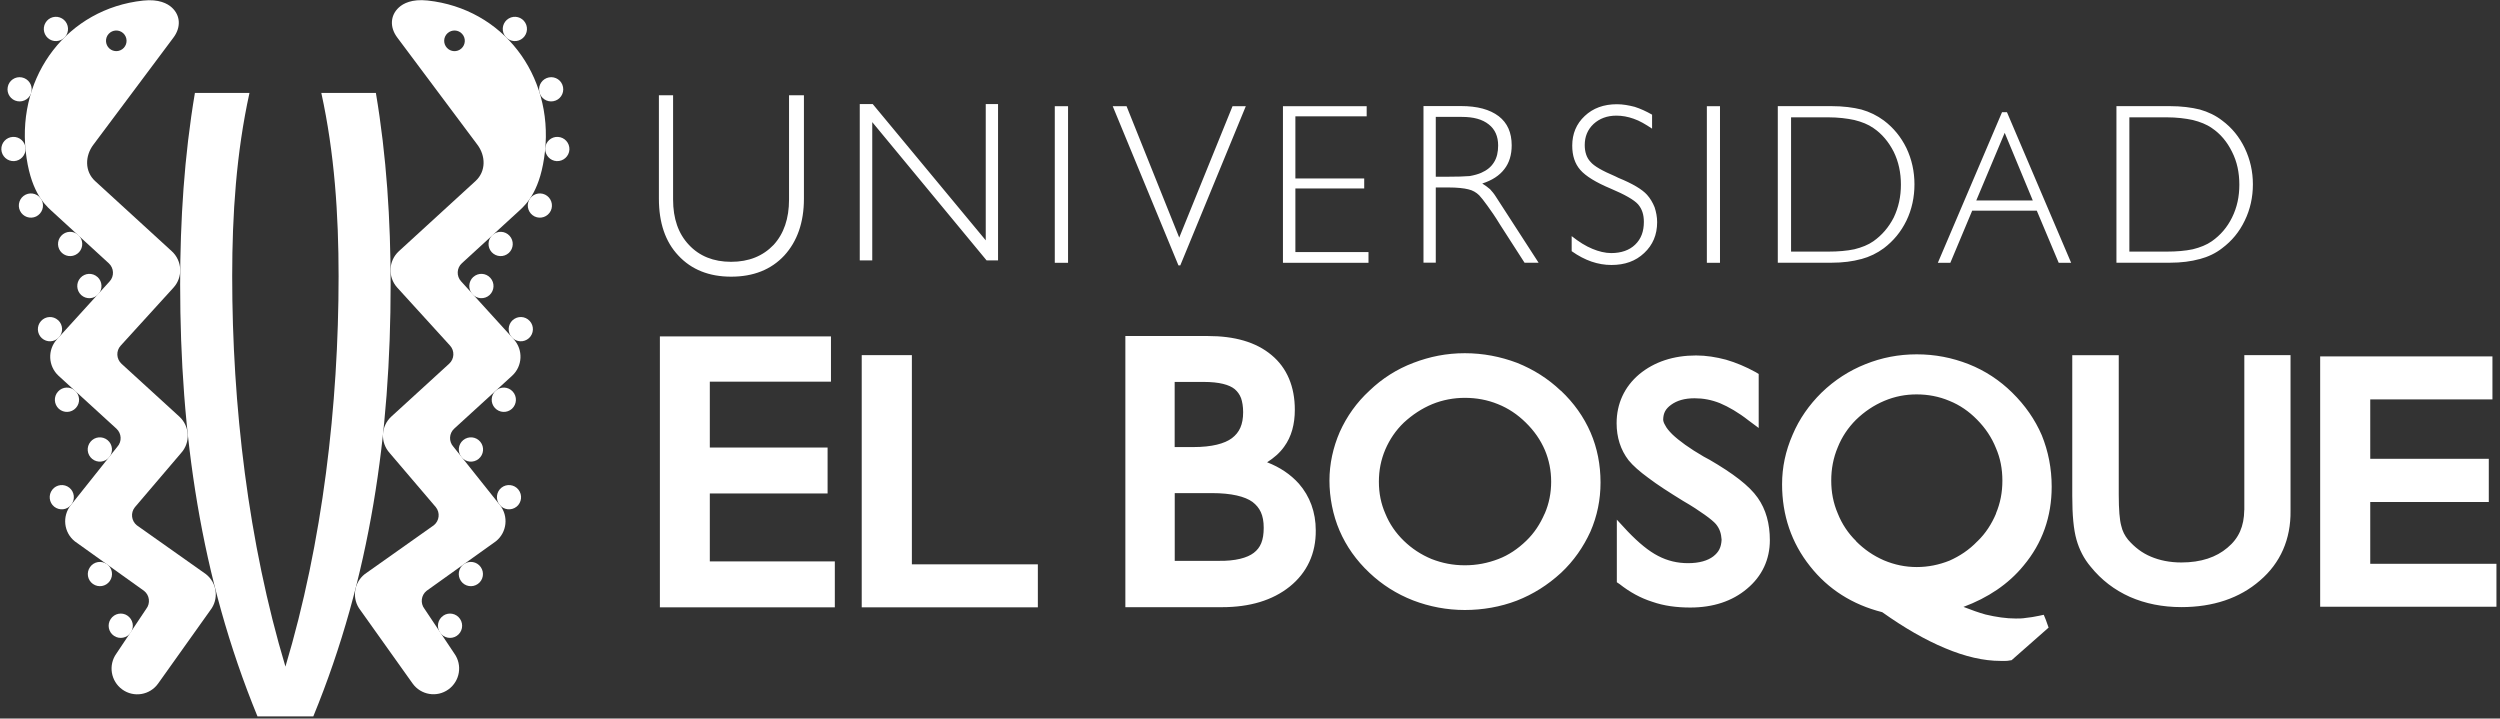 <svg width="254" height="73" viewBox="0 0 254 73" fill="none" xmlns="http://www.w3.org/2000/svg">
<rect x="0" y="0" width="254" height="73" fill="#333333" stroke="none"/>
<path d="M72.117 50.136H84.083V45.472H72.117V38.776H84.426V34.176H67.044V61.704H84.818V57.04H72.117V50.136ZM92.638 36.079H87.551V61.704H105.446V57.333H92.646V36.079H92.638ZM128.729 46.974C129.421 46.531 130.02 46.023 130.47 45.386C131.219 44.363 131.554 43.09 131.554 41.63C131.554 39.298 130.769 37.381 129.185 36.072C127.601 34.748 125.439 34.14 122.714 34.14H114.337V61.69H124.148C126.966 61.69 129.285 61.003 131.041 59.593C132.782 58.191 133.709 56.238 133.681 53.878C133.681 52.046 133.088 50.429 131.968 49.142C131.112 48.19 130.034 47.468 128.736 46.967M119.346 38.804H122.314C123.87 38.804 124.897 39.084 125.454 39.541C125.725 39.785 125.932 40.042 126.089 40.443C126.217 40.815 126.303 41.294 126.303 41.873C126.303 43.147 125.925 43.941 125.161 44.52C124.426 45.071 123.128 45.422 121.258 45.422H119.346V38.804ZM127.387 56.167C126.731 56.675 125.518 57.018 123.748 56.982H119.353V50.1H123.135C125.118 50.1 126.495 50.444 127.252 50.995C128.001 51.567 128.393 52.325 128.393 53.62C128.393 54.915 128.058 55.652 127.387 56.167ZM173.645 46.688L173.103 46.395C171.647 45.55 170.584 44.778 169.899 44.12C169.557 43.776 169.321 43.49 169.193 43.225C169.029 42.961 168.979 42.768 168.979 42.61C169 41.974 169.207 41.544 169.792 41.122C170.377 40.7 171.141 40.464 172.168 40.464C173.046 40.464 173.888 40.621 174.751 40.965C175.629 41.337 176.606 41.895 177.655 42.718L178.683 43.483V37.996L178.376 37.81C177.377 37.259 176.364 36.837 175.358 36.544C174.359 36.279 173.353 36.115 172.318 36.115C170.035 36.115 168.073 36.758 166.546 38.025C165.04 39.298 164.248 41.015 164.248 42.997C164.248 44.434 164.648 45.701 165.461 46.76C165.918 47.318 166.574 47.897 167.473 48.555C168.394 49.256 169.578 50.014 171.005 50.895C171.904 51.41 172.632 51.896 173.196 52.297C173.759 52.697 174.152 53.033 174.337 53.248C174.723 53.72 174.873 54.2 174.915 54.836C174.873 55.602 174.644 56.081 174.066 56.532C173.51 56.954 172.668 57.218 171.505 57.218C170.427 57.218 169.421 56.982 168.465 56.482C167.523 56.002 166.489 55.151 165.383 53.999L164.27 52.797V59.157L164.541 59.336C165.582 60.159 166.688 60.767 167.866 61.139C169.043 61.554 170.342 61.725 171.733 61.725C174.038 61.725 175.993 61.089 177.498 59.815C179.025 58.542 179.817 56.846 179.817 54.886C179.817 53.219 179.425 51.76 178.583 50.572C177.734 49.356 176.1 48.112 173.638 46.681M205.597 57.462C207.502 55.187 208.451 52.49 208.451 49.449C208.451 47.589 208.102 45.837 207.445 44.22C206.76 42.632 205.754 41.179 204.434 39.885C203.171 38.64 201.687 37.66 200.024 37.002C198.326 36.336 196.592 36 194.744 36C192.896 36 191.177 36.336 189.521 37.002C187.873 37.66 186.396 38.611 185.076 39.885C183.813 41.13 182.807 42.56 182.129 44.17C181.409 45.815 181.059 47.475 181.059 49.206C181.059 52.354 182.015 55.158 183.899 57.526C185.747 59.873 188.216 61.432 191.234 62.197C193.481 63.793 195.593 65.009 197.598 65.846C199.668 66.719 201.544 67.148 203.257 67.148H203.756C203.92 67.148 204.049 67.134 204.17 67.105L204.377 67.076L208.137 63.764L207.852 62.963L207.645 62.462L207.145 62.569C206.653 62.677 206.246 62.734 205.84 62.777C205.469 62.841 205.133 62.841 204.805 62.841C203.835 62.841 202.807 62.691 201.73 62.434C201.059 62.248 200.296 61.976 199.489 61.661C201.965 60.738 204.049 59.358 205.604 57.455M202.8 52.175C202.351 53.234 201.744 54.185 200.923 54.979L200.895 55.001C200.053 55.881 199.097 56.503 198.069 56.961C197.013 57.383 195.907 57.612 194.744 57.612C193.581 57.612 192.49 57.383 191.412 56.932C190.328 56.46 189.407 55.824 188.579 54.994V54.972C187.766 54.178 187.138 53.227 186.717 52.168C186.26 51.102 186.054 50 186.054 48.827C186.054 47.654 186.26 46.523 186.717 45.443C187.138 44.385 187.766 43.455 188.565 42.653C189.436 41.809 190.378 41.179 191.441 40.729C192.525 40.271 193.603 40.071 194.737 40.071C195.872 40.071 197.006 40.278 198.062 40.729C199.111 41.151 200.039 41.788 200.866 42.632C201.73 43.505 202.358 44.456 202.786 45.522C203.235 46.552 203.442 47.647 203.442 48.834C203.442 50.022 203.235 51.109 202.786 52.175M228.016 51.825C227.995 53.463 227.474 54.686 226.304 55.652C225.176 56.61 223.635 57.147 221.63 57.147C220.446 57.147 219.418 56.932 218.541 56.56C217.641 56.188 216.878 55.602 216.214 54.836C215.886 54.436 215.636 53.964 215.515 53.406C215.358 52.855 215.265 51.789 215.265 50.251V36.086H210.542V50.386C210.542 52.34 210.677 53.799 210.97 54.829C211.255 55.838 211.726 56.768 212.411 57.576C213.503 58.928 214.823 59.937 216.4 60.645C217.963 61.332 219.725 61.682 221.63 61.682C224.841 61.682 227.545 60.781 229.607 58.986C231.698 57.204 232.754 54.772 232.718 51.91V36.079H228.023V51.81L228.016 51.825ZM240.817 57.283V51.002H252.861V46.617H240.817V40.579H253.232V36.208H235.729V61.647H253.639V57.283H240.824H240.817ZM158.568 39.691C157.277 38.461 155.793 37.531 154.137 36.866C152.446 36.229 150.684 35.886 148.822 35.886C146.959 35.886 145.268 36.229 143.599 36.866C141.936 37.495 140.423 38.454 139.139 39.691C137.84 40.886 136.842 42.288 136.121 43.884C135.436 45.465 135.072 47.139 135.072 48.827C135.072 50.515 135.414 52.325 136.099 53.913C136.784 55.502 137.791 56.932 139.139 58.199C140.402 59.393 141.886 60.345 143.577 61.003C145.24 61.639 147.009 61.976 148.822 61.976C150.634 61.976 152.446 61.661 154.109 61.024C155.771 60.373 157.248 59.443 158.604 58.199C159.903 56.982 160.873 55.573 161.587 54.014C162.279 52.425 162.614 50.758 162.614 49.027C162.614 47.21 162.279 45.515 161.608 43.955C160.916 42.36 159.903 40.929 158.576 39.684M156.934 52.189C156.485 53.227 155.886 54.157 155.058 54.951C154.216 55.766 153.26 56.41 152.239 56.796C151.155 57.211 150.049 57.433 148.829 57.433C147.609 57.433 146.538 57.218 145.447 56.796C144.369 56.346 143.449 55.738 142.635 54.951C141.808 54.15 141.173 53.227 140.752 52.189C140.302 51.166 140.095 50.1 140.095 48.941C140.095 47.782 140.302 46.717 140.752 45.658C141.201 44.628 141.808 43.726 142.635 42.932C143.499 42.138 144.455 41.502 145.525 41.058C146.581 40.629 147.694 40.421 148.829 40.421C150.02 40.421 151.126 40.629 152.182 41.058C153.246 41.48 154.187 42.117 155.015 42.932C155.886 43.783 156.521 44.706 156.963 45.736C157.384 46.738 157.598 47.804 157.598 48.941C157.598 50.079 157.384 51.166 156.942 52.189M74.287 28.11C76.556 28.11 78.354 27.387 79.681 25.963C80.994 24.532 81.679 22.601 81.679 20.19V9.681H80.166V20.276C80.166 22.207 79.638 23.746 78.596 24.883C77.505 26.02 76.078 26.6 74.279 26.6C72.481 26.6 71.054 26.013 69.998 24.883C68.914 23.738 68.386 22.207 68.386 20.276V9.681H66.944V20.19C66.944 22.63 67.594 24.561 68.921 25.963C70.241 27.387 72.039 28.11 74.279 28.11M88.621 12.407L100.238 26.457H101.401V10.575H100.152V24.418L88.671 10.575H87.351V26.457H88.621V12.407ZM107.166 26.7H108.514V10.79H107.166V26.7ZM119.917 26.965L126.574 10.79H125.225L119.81 24.139L114.458 10.79H113.053L119.731 26.965H119.924H119.917ZM139.032 25.613H131.611V19.146H138.604V18.13H131.611V11.82H138.854V10.79H130.348V26.7H139.039V25.613H139.032ZM145.875 19.046H147.152C148.058 19.046 148.736 19.124 149.171 19.232C149.628 19.332 149.992 19.553 150.284 19.84C150.491 20.054 150.755 20.398 151.119 20.898C151.469 21.378 151.911 22.007 152.382 22.787L154.894 26.693H156.321L151.99 19.997C151.811 19.704 151.59 19.439 151.39 19.224C151.148 19.01 150.884 18.831 150.598 18.645C151.597 18.323 152.346 17.837 152.846 17.178C153.345 16.542 153.588 15.719 153.588 14.768C153.588 13.48 153.16 12.493 152.268 11.806C151.362 11.119 150.099 10.776 148.436 10.776H144.626V26.686H145.875V19.038V19.046ZM145.875 11.877H148.515C149.699 11.877 150.598 12.114 151.262 12.643C151.897 13.144 152.211 13.859 152.211 14.782C152.211 15.447 152.083 16.027 151.79 16.485C151.497 16.964 151.076 17.3 150.491 17.558C150.177 17.694 149.799 17.801 149.328 17.887C148.843 17.93 148.022 17.958 146.852 17.958H145.875V11.877ZM168.365 22.565C168.365 22.043 168.265 21.542 168.108 21.056C167.916 20.584 167.666 20.154 167.338 19.79C166.838 19.232 165.854 18.652 164.434 18.073C164.277 17.994 164.177 17.958 164.098 17.908C162.8 17.357 161.958 16.885 161.587 16.434C161.194 16.02 161.009 15.426 161.009 14.739C161.009 13.888 161.294 13.172 161.908 12.593C162.514 12.042 163.278 11.749 164.227 11.749C164.805 11.749 165.397 11.856 165.975 12.063C166.589 12.271 167.188 12.629 167.851 13.072V11.649C167.245 11.305 166.667 11.04 166.082 10.854C165.497 10.704 164.897 10.59 164.284 10.59C162.935 10.59 161.851 10.99 161.009 11.784C160.16 12.579 159.739 13.587 159.739 14.796C159.739 15.805 160.003 16.628 160.559 17.264C161.109 17.894 162.136 18.53 163.642 19.16C165.097 19.775 166.018 20.305 166.424 20.755C166.838 21.235 167.017 21.821 167.017 22.537C167.017 23.517 166.738 24.275 166.125 24.862C165.547 25.42 164.719 25.713 163.699 25.713C163.092 25.713 162.422 25.548 161.794 25.284C161.109 25.005 160.424 24.576 159.682 23.989V25.52C160.367 26.006 161.023 26.343 161.694 26.578C162.372 26.808 163.035 26.922 163.72 26.922C165.076 26.922 166.175 26.536 167.052 25.706C167.923 24.89 168.365 23.853 168.365 22.579M174.751 10.79H173.417V26.7H174.751V10.79ZM189.093 26.328C189.964 26.092 190.706 25.727 191.398 25.219C192.375 24.475 193.139 23.56 193.695 22.415C194.245 21.277 194.509 20.026 194.509 18.731C194.509 17.436 194.245 16.213 193.695 15.046C193.139 13.909 192.375 12.979 191.398 12.242C190.706 11.734 189.971 11.37 189.115 11.126C188.28 10.919 187.274 10.783 186.061 10.783H180.624V26.693H186.061C187.245 26.693 188.244 26.557 189.093 26.321M181.972 25.563V11.92H185.747C186.767 11.92 187.666 12.035 188.401 12.192C189.15 12.378 189.807 12.636 190.335 13.008C191.205 13.594 191.89 14.417 192.404 15.426C192.896 16.434 193.132 17.543 193.132 18.759C193.132 19.976 192.896 21.063 192.404 22.1C191.89 23.102 191.205 23.896 190.335 24.511C189.807 24.883 189.15 25.141 188.401 25.327C187.659 25.484 186.767 25.563 185.747 25.563H181.972ZM203.407 11.398L196.885 26.7H198.155L200.374 21.406H206.939L209.165 26.7H210.428L203.906 11.398H203.399H203.407ZM200.788 20.369L203.678 13.494L206.532 20.369H200.795H200.788ZM223.478 26.328C224.356 26.092 225.119 25.727 225.768 25.219C226.76 24.475 227.517 23.56 228.066 22.415C228.623 21.277 228.894 20.026 228.894 18.731C228.894 17.436 228.623 16.213 228.066 15.046C227.517 13.909 226.76 12.979 225.768 12.242C225.112 11.734 224.356 11.37 223.5 11.126C222.65 10.919 221.651 10.783 220.438 10.783H215.03V26.693H220.438C221.623 26.693 222.636 26.557 223.478 26.321M216.343 25.563V11.92H220.132C221.152 11.92 222.051 12.035 222.786 12.192C223.528 12.378 224.192 12.636 224.72 13.008C225.597 13.594 226.282 14.417 226.775 15.426C227.288 16.434 227.517 17.543 227.517 18.759C227.517 19.976 227.288 21.063 226.775 22.1C226.282 23.102 225.597 23.896 224.72 24.511C224.192 24.883 223.535 25.141 222.786 25.327C222.051 25.484 221.145 25.563 220.132 25.563H216.343Z" fill="white"/>
<path d="M26.16 72.785C20.352 58.642 18.304 44.005 18.304 28.903C18.304 22.393 18.718 15.869 19.802 9.445H25.346C24.005 15.554 23.591 21.814 23.591 28.052C23.591 41.158 25.211 55.093 29 67.727C32.781 55.101 34.401 41.165 34.401 28.052C34.401 21.814 33.987 15.554 32.646 9.445H38.19C39.274 15.869 39.688 22.393 39.688 28.903C39.688 44.005 37.64 58.649 31.832 72.785H26.16Z" fill="white"/>
<path d="M48.086 28.145C48.585 27.687 49.363 27.723 49.82 28.231C50.276 28.732 50.241 29.511 49.741 29.976C49.235 30.434 48.464 30.398 48 29.89C47.544 29.39 47.579 28.61 48.079 28.145H48.086Z" fill="white"/>
<path d="M52.089 32.53C52.588 32.072 53.366 32.108 53.823 32.616C54.279 33.117 54.244 33.897 53.744 34.354C53.238 34.812 52.467 34.776 52.003 34.276C51.547 33.775 51.582 32.995 52.082 32.53H52.089Z" fill="white"/>
<path d="M47.065 44.714C47.593 44.284 48.364 44.356 48.799 44.885C49.234 45.415 49.156 46.187 48.628 46.624C48.1 47.053 47.329 46.981 46.894 46.452C46.466 45.922 46.537 45.15 47.065 44.714Z" fill="white"/>
<path d="M50.947 49.55C51.475 49.127 52.253 49.213 52.674 49.75C53.095 50.286 53.009 51.059 52.481 51.481C51.946 51.903 51.175 51.817 50.755 51.281C50.334 50.751 50.419 49.972 50.947 49.55Z" fill="white"/>
<path d="M50.362 39.699C50.862 39.241 51.639 39.276 52.096 39.785C52.553 40.285 52.517 41.065 52.018 41.53C51.511 41.988 50.74 41.952 50.277 41.444C49.82 40.943 49.856 40.164 50.355 39.699H50.362Z" fill="white"/>
<path d="M45.039 62.548C45.603 62.169 46.366 62.319 46.745 62.891C47.123 63.456 46.973 64.222 46.409 64.601C45.846 64.98 45.082 64.83 44.704 64.265C44.326 63.7 44.475 62.934 45.039 62.555V62.548Z" fill="white"/>
<path d="M47.13 57.318C47.686 56.925 48.45 57.054 48.842 57.612C49.235 58.17 49.106 58.935 48.55 59.329C47.993 59.722 47.23 59.593 46.837 59.035C46.445 58.477 46.573 57.712 47.13 57.311V57.318Z" fill="white"/>
<path d="M53.744 20.347C54.044 19.732 54.779 19.482 55.385 19.775C55.999 20.075 56.248 20.812 55.956 21.42C55.656 22.035 54.921 22.286 54.315 21.992C53.708 21.692 53.451 20.955 53.744 20.347Z" fill="white"/>
<path d="M55.392 15.075C55.427 14.395 56.005 13.873 56.683 13.909C57.361 13.945 57.882 14.517 57.853 15.197C57.818 15.876 57.24 16.398 56.562 16.37C55.884 16.334 55.363 15.755 55.392 15.075Z" fill="white"/>
<path d="M54.793 9.302C54.664 8.637 55.107 7.993 55.77 7.864C56.441 7.735 57.083 8.179 57.204 8.844C57.333 9.517 56.891 10.16 56.227 10.282C55.556 10.411 54.914 9.967 54.786 9.302H54.793Z" fill="white"/>
<path d="M51.247 3.564C50.904 2.978 51.104 2.22 51.689 1.876C52.274 1.533 53.031 1.726 53.373 2.32C53.715 2.906 53.516 3.665 52.931 4.008C52.346 4.351 51.589 4.151 51.247 3.564Z" fill="white"/>
<path d="M50.041 23.874C50.54 23.416 51.318 23.452 51.775 23.96C52.231 24.461 52.196 25.241 51.696 25.699C51.19 26.157 50.419 26.121 49.955 25.62C49.499 25.119 49.534 24.339 50.034 23.874H50.041Z" fill="white"/>
<path d="M43.441 0.052C41.842 -0.12 40.965 0.352 40.522 0.76C39.638 1.568 39.58 2.792 40.38 3.836L48.492 14.689C49.363 15.833 49.384 17.407 48.321 18.387L40.529 25.52C39.466 26.492 39.388 28.145 40.358 29.218L45.724 35.113C46.209 35.642 46.166 36.472 45.638 36.951L39.759 42.324C38.696 43.297 38.617 44.949 39.587 46.023L44.283 51.531C44.732 52.096 44.639 52.912 44.083 53.362L37.062 58.327C35.927 59.221 35.727 60.859 36.619 61.997L41.921 69.444C42.763 70.617 44.39 70.889 45.56 70.045C46.73 69.201 47.001 67.57 46.159 66.397L43.127 61.854C42.684 61.289 42.784 60.466 43.348 60.023L50.383 54.993C51.511 54.092 51.689 52.447 50.79 51.316L46.066 45.386C45.581 44.856 45.617 44.034 46.152 43.547L52.032 38.175C53.095 37.202 53.173 35.549 52.203 34.476L46.844 28.581C46.359 28.052 46.395 27.222 46.93 26.743L52.795 21.37C53.558 20.676 54.943 19.274 55.371 15.368C56.213 7.599 51.082 0.875 43.441 0.052ZM46.88 4.924C46.452 5.317 45.788 5.281 45.403 4.852C45.01 4.423 45.046 3.758 45.474 3.371C45.902 2.985 46.566 3.014 46.951 3.443C47.344 3.872 47.308 4.537 46.88 4.924Z" fill="white"/>
<path d="M9.905 28.145C9.406 27.688 8.628 27.723 8.171 28.231C7.714 28.732 7.75 29.512 8.25 29.977C8.756 30.435 9.527 30.399 9.991 29.891C10.447 29.39 10.412 28.61 9.912 28.145H9.905Z" fill="white"/>
<path d="M5.902 32.531C5.403 32.073 4.625 32.109 4.168 32.617C3.712 33.117 3.747 33.897 4.247 34.355C4.753 34.813 5.524 34.777 5.988 34.276C6.444 33.775 6.409 32.996 5.909 32.531H5.902Z" fill="white"/>
<path d="M10.926 44.714C10.398 44.284 9.627 44.356 9.192 44.885C8.757 45.415 8.835 46.187 9.363 46.624C9.891 47.053 10.662 46.981 11.097 46.452C11.525 45.922 11.454 45.15 10.926 44.714Z" fill="white"/>
<path d="M7.044 49.55C6.516 49.127 5.738 49.213 5.317 49.75C4.896 50.286 4.982 51.059 5.51 51.481C6.045 51.903 6.815 51.817 7.236 51.281C7.657 50.751 7.572 49.972 7.044 49.55Z" fill="white"/>
<path d="M7.629 39.699C7.129 39.241 6.351 39.276 5.895 39.785C5.438 40.285 5.474 41.065 5.973 41.53C6.48 41.988 7.251 41.952 7.714 41.444C8.171 40.943 8.135 40.164 7.636 39.699H7.629Z" fill="white"/>
<path d="M12.952 62.548C12.388 62.169 11.625 62.319 11.247 62.892C10.869 63.457 11.018 64.222 11.582 64.601C12.146 64.981 12.909 64.83 13.287 64.265C13.666 63.7 13.516 62.934 12.952 62.555V62.548Z" fill="white"/>
<path d="M10.861 57.318C10.305 56.925 9.541 57.054 9.149 57.612C8.756 58.17 8.885 58.935 9.441 59.329C9.998 59.722 10.761 59.593 11.154 59.035C11.546 58.477 11.418 57.712 10.861 57.311V57.318Z" fill="white"/>
<path d="M4.247 20.348C3.947 19.732 3.213 19.482 2.606 19.775C1.992 20.076 1.743 20.813 2.035 21.421C2.335 22.036 3.07 22.286 3.676 21.993C4.283 21.692 4.54 20.956 4.247 20.348Z" fill="white"/>
<path d="M2.599 15.075C2.563 14.395 1.985 13.873 1.307 13.909C0.629 13.945 0.108 14.517 0.137 15.197C0.173 15.876 0.751 16.398 1.428 16.37C2.106 16.334 2.627 15.755 2.599 15.075Z" fill="white"/>
<path d="M3.198 9.302C3.326 8.637 2.884 7.993 2.22 7.864C1.549 7.735 0.907 8.179 0.786 8.844C0.657 9.517 1.1 10.16 1.763 10.282C2.434 10.411 3.076 9.967 3.205 9.302H3.198Z" fill="white"/>
<path d="M6.744 3.564C7.087 2.978 6.887 2.22 6.302 1.876C5.717 1.533 4.96 1.726 4.618 2.32C4.275 2.906 4.475 3.665 5.06 4.008C5.645 4.351 6.402 4.151 6.744 3.564Z" fill="white"/>
<path d="M7.95 23.874C7.45 23.416 6.673 23.452 6.216 23.96C5.759 24.461 5.795 25.241 6.295 25.699C6.801 26.157 7.572 26.121 8.036 25.62C8.492 25.119 8.457 24.339 7.957 23.874H7.95Z" fill="white"/>
<path d="M2.613 15.376C3.041 19.282 4.426 20.684 5.189 21.378L11.054 26.75C11.582 27.237 11.625 28.059 11.14 28.589L5.781 34.483C4.811 35.549 4.889 37.202 5.952 38.182L11.832 43.555C12.36 44.041 12.403 44.864 11.918 45.393L7.194 51.324C6.295 52.454 6.473 54.099 7.601 55.001L14.636 60.03C15.2 60.473 15.3 61.296 14.857 61.861L11.825 66.404C10.983 67.577 11.254 69.208 12.424 70.052C13.594 70.897 15.228 70.625 16.063 69.451L21.365 62.004C22.257 60.867 22.057 59.221 20.922 58.334L13.901 53.37C13.338 52.919 13.252 52.096 13.701 51.538L18.396 46.03C19.367 44.964 19.288 43.311 18.225 42.331L12.346 36.959C11.818 36.472 11.775 35.65 12.26 35.12L17.626 29.225C18.596 28.16 18.525 26.507 17.455 25.527L9.663 18.395C8.6 17.422 8.621 15.841 9.492 14.696L17.604 3.844C18.404 2.799 18.346 1.576 17.462 0.767C17.019 0.36 16.142 -0.113 14.543 0.059C6.894 0.882 1.764 7.606 2.613 15.376ZM11.04 3.443C11.432 3.014 12.089 2.985 12.517 3.371C12.945 3.765 12.974 4.423 12.588 4.852C12.196 5.281 11.539 5.31 11.111 4.924C10.683 4.53 10.655 3.865 11.04 3.443Z" fill="white"/>
</svg>

